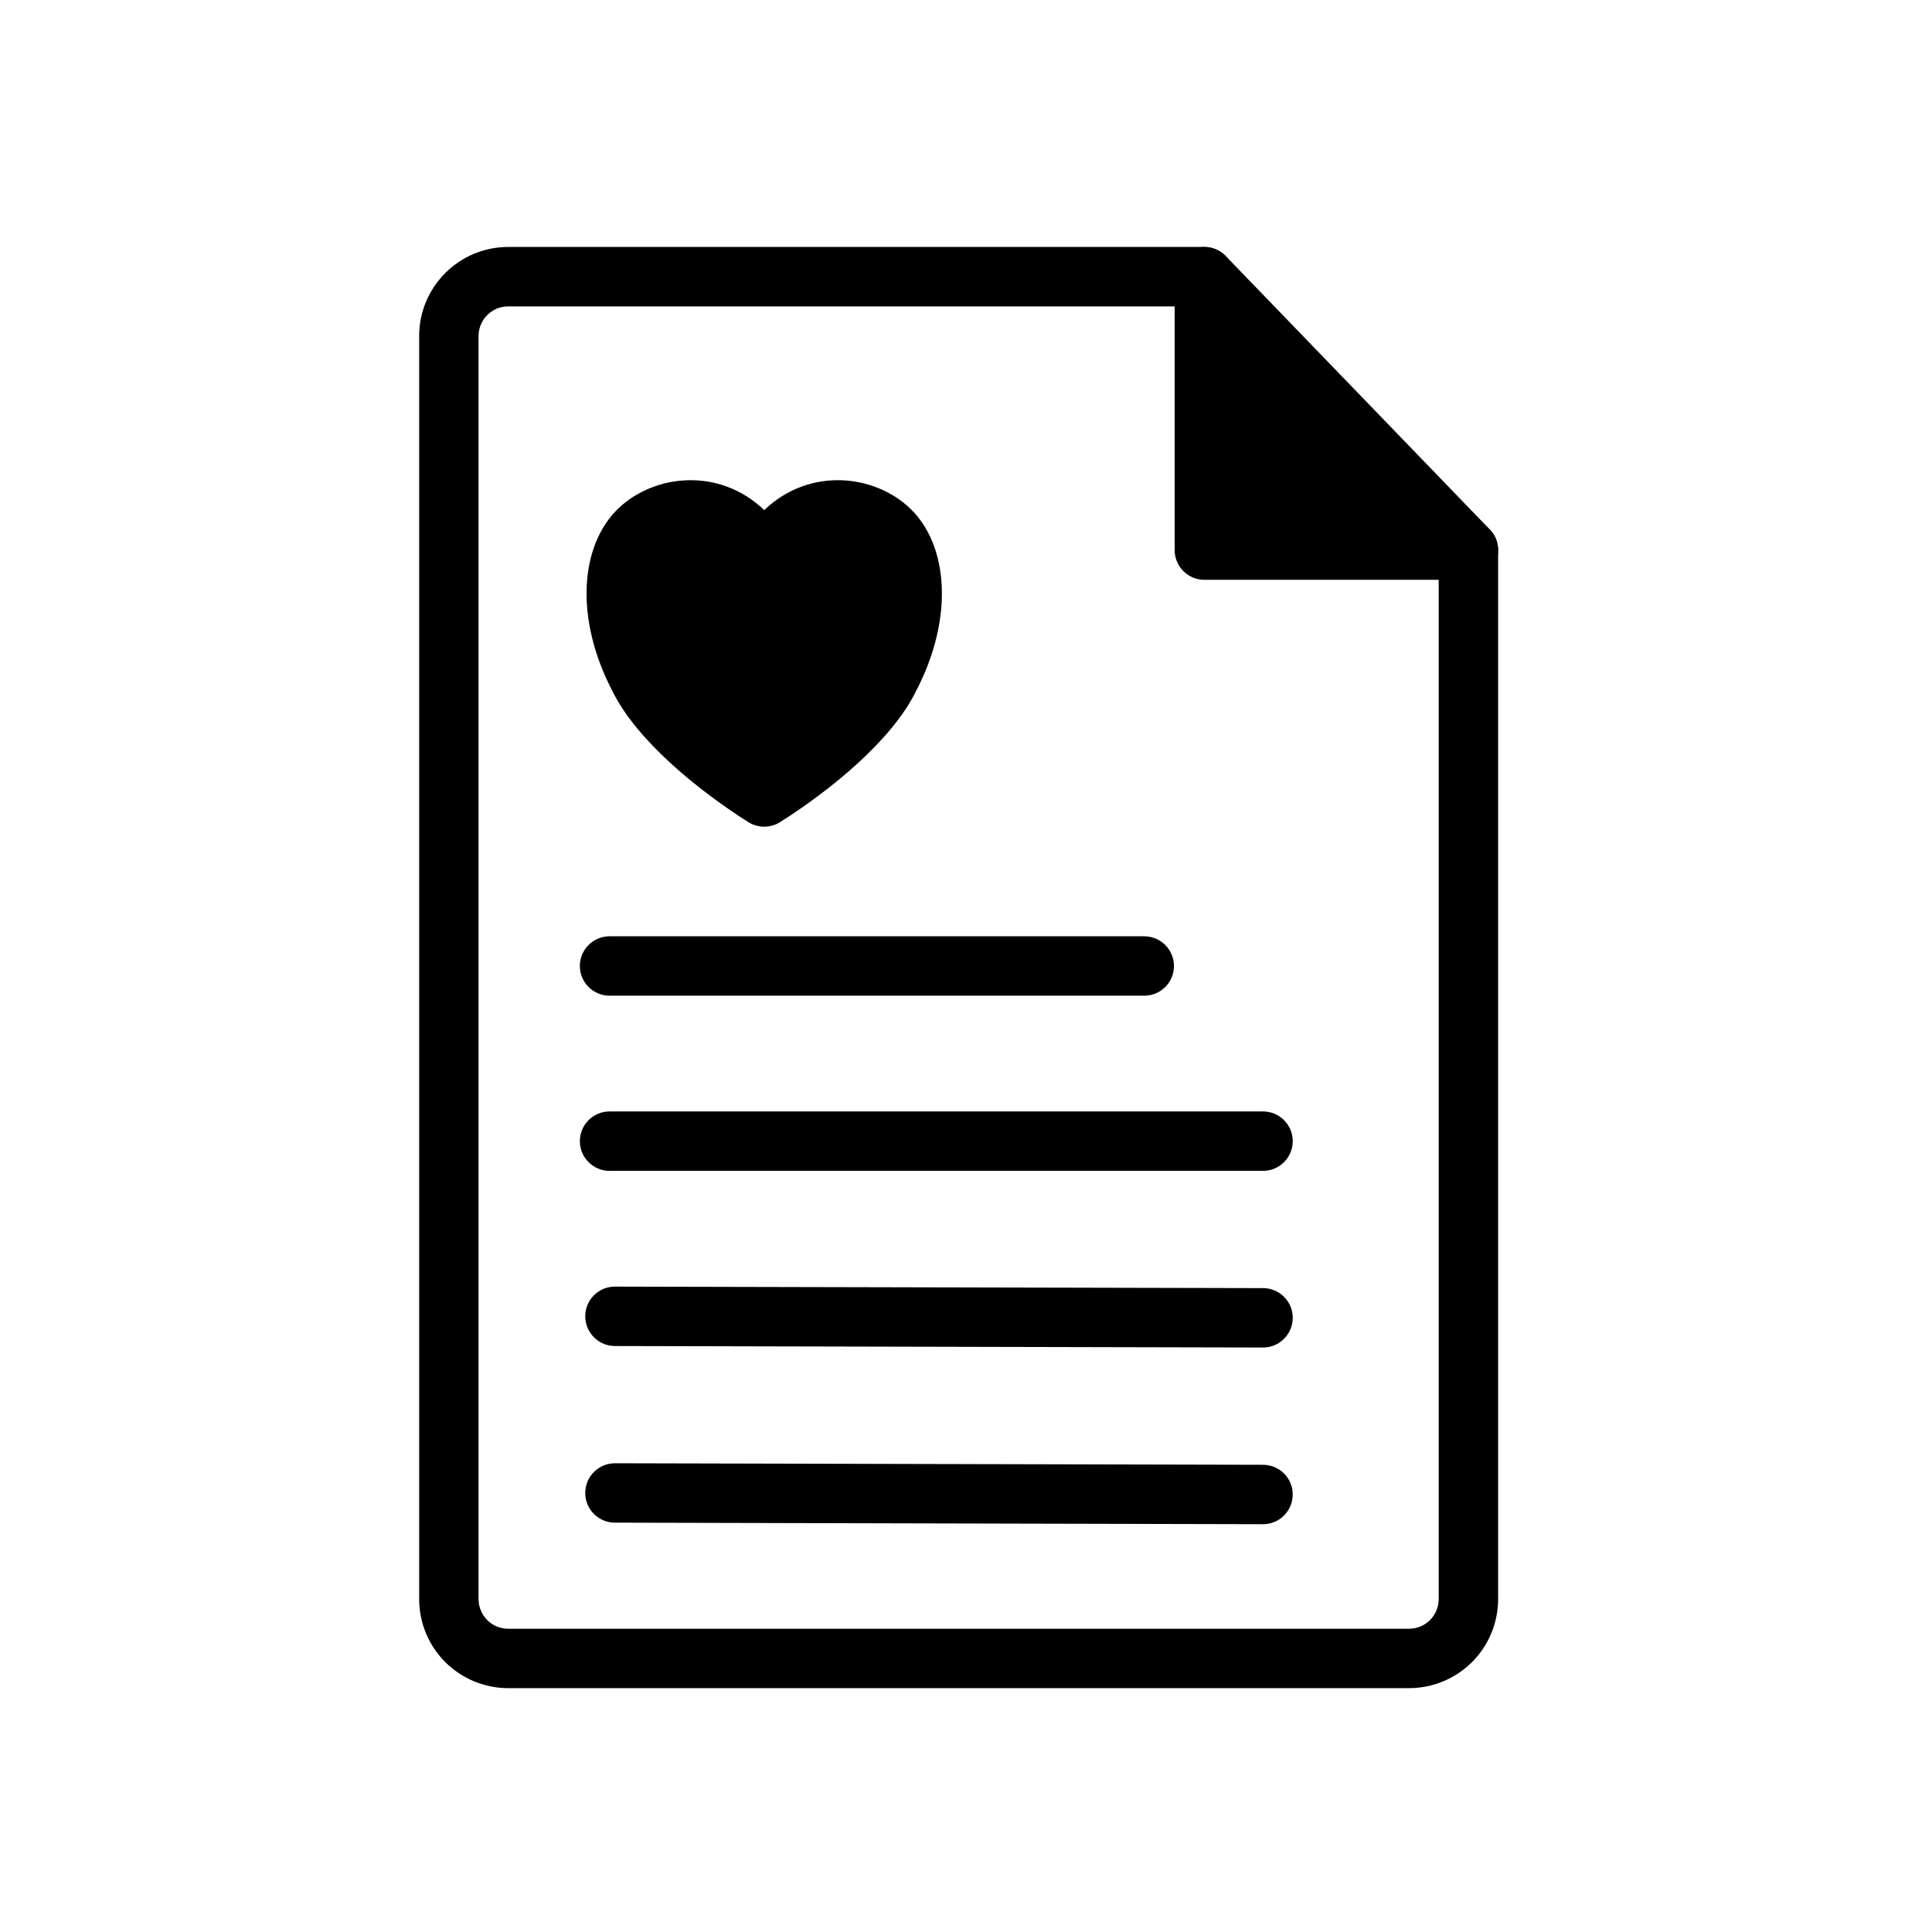 <?xml version="1.0" encoding="UTF-8"?>
<!-- Uploaded to: SVG Repo, www.svgrepo.com, Generator: SVG Repo Mixer Tools -->
<svg fill="#000000" width="800px" height="800px" version="1.1" viewBox="144 144 512 512" xmlns="http://www.w3.org/2000/svg">
 <g fill-rule="evenodd">
  <path d="m541.02 289.79c0-2.047-0.789-4-2.203-5.465l-69.98-72.469c-1.496-1.527-3.527-2.41-5.668-2.41h-184.47c-13.051 0-23.617 10.578-23.617 23.617v334.7c0 6.266 2.488 12.281 6.91 16.703 4.441 4.426 10.438 6.91 16.703 6.91h238.71c6.266 0 12.266-2.488 16.703-6.91 4.426-4.426 6.91-10.438 6.91-16.703v-277.98zm-81.191-64.598h-181.14c-4.344 0-7.871 3.527-7.871 7.871v334.7c0 2.094 0.836 4.094 2.297 5.574 1.48 1.48 3.481 2.297 5.574 2.297h238.71c2.094 0 4.094-0.82 5.574-2.297 1.465-1.48 2.297-3.481 2.297-5.574v-274.8l-65.449-67.777z"/>
  <path d="m346.53 279.18c12.09-11.539 29.238-9.383 38.574-0.52 10.25 9.73 11.793 29.172 1.574 48.648-6.375 12.879-22.387 25.977-35.945 34.559-2.566 1.621-5.84 1.621-8.422 0-13.539-8.582-29.551-21.68-35.93-34.559-10.234-19.477-8.676-38.918 1.574-48.648 9.336-8.863 26.48-11.02 38.574 0.52z"/>
  <path d="m471.04 217.32 62.109 64.598c4.344 0 7.871 3.527 7.871 7.871s-3.527 7.871-7.871 7.871h-69.98c-4.344 0-7.871-3.527-7.871-7.871v-72.469c0-4.328 3.527-7.871 7.871-7.871s7.871 3.543 7.871 7.871z"/>
  <path d="m305.54 407.87h141.7c4.344 0 7.871-3.527 7.871-7.871s-3.527-7.871-7.871-7.871h-141.7c-4.344 0-7.871 3.527-7.871 7.871s3.527 7.871 7.871 7.871z"/>
  <path d="m305.54 454.29h173.18c4.344 0 7.871-3.527 7.871-7.871s-3.527-7.871-7.871-7.871h-173.18c-4.344 0-7.871 3.527-7.871 7.871s3.527 7.871 7.871 7.871z"/>
  <path d="m306.95 500.71 171.75 0.395c4.344 0.016 7.871-3.512 7.887-7.856s-3.512-7.871-7.856-7.887l-171.75-0.395c-4.344-0.016-7.871 3.496-7.887 7.84s3.512 7.887 7.856 7.902z"/>
  <path d="m306.95 547.52 171.75 0.41c4.344 0.016 7.871-3.512 7.887-7.856s-3.512-7.871-7.856-7.887l-171.75-0.41c-4.344 0-7.871 3.512-7.887 7.856s3.512 7.887 7.856 7.887z"/>
 </g>
</svg>